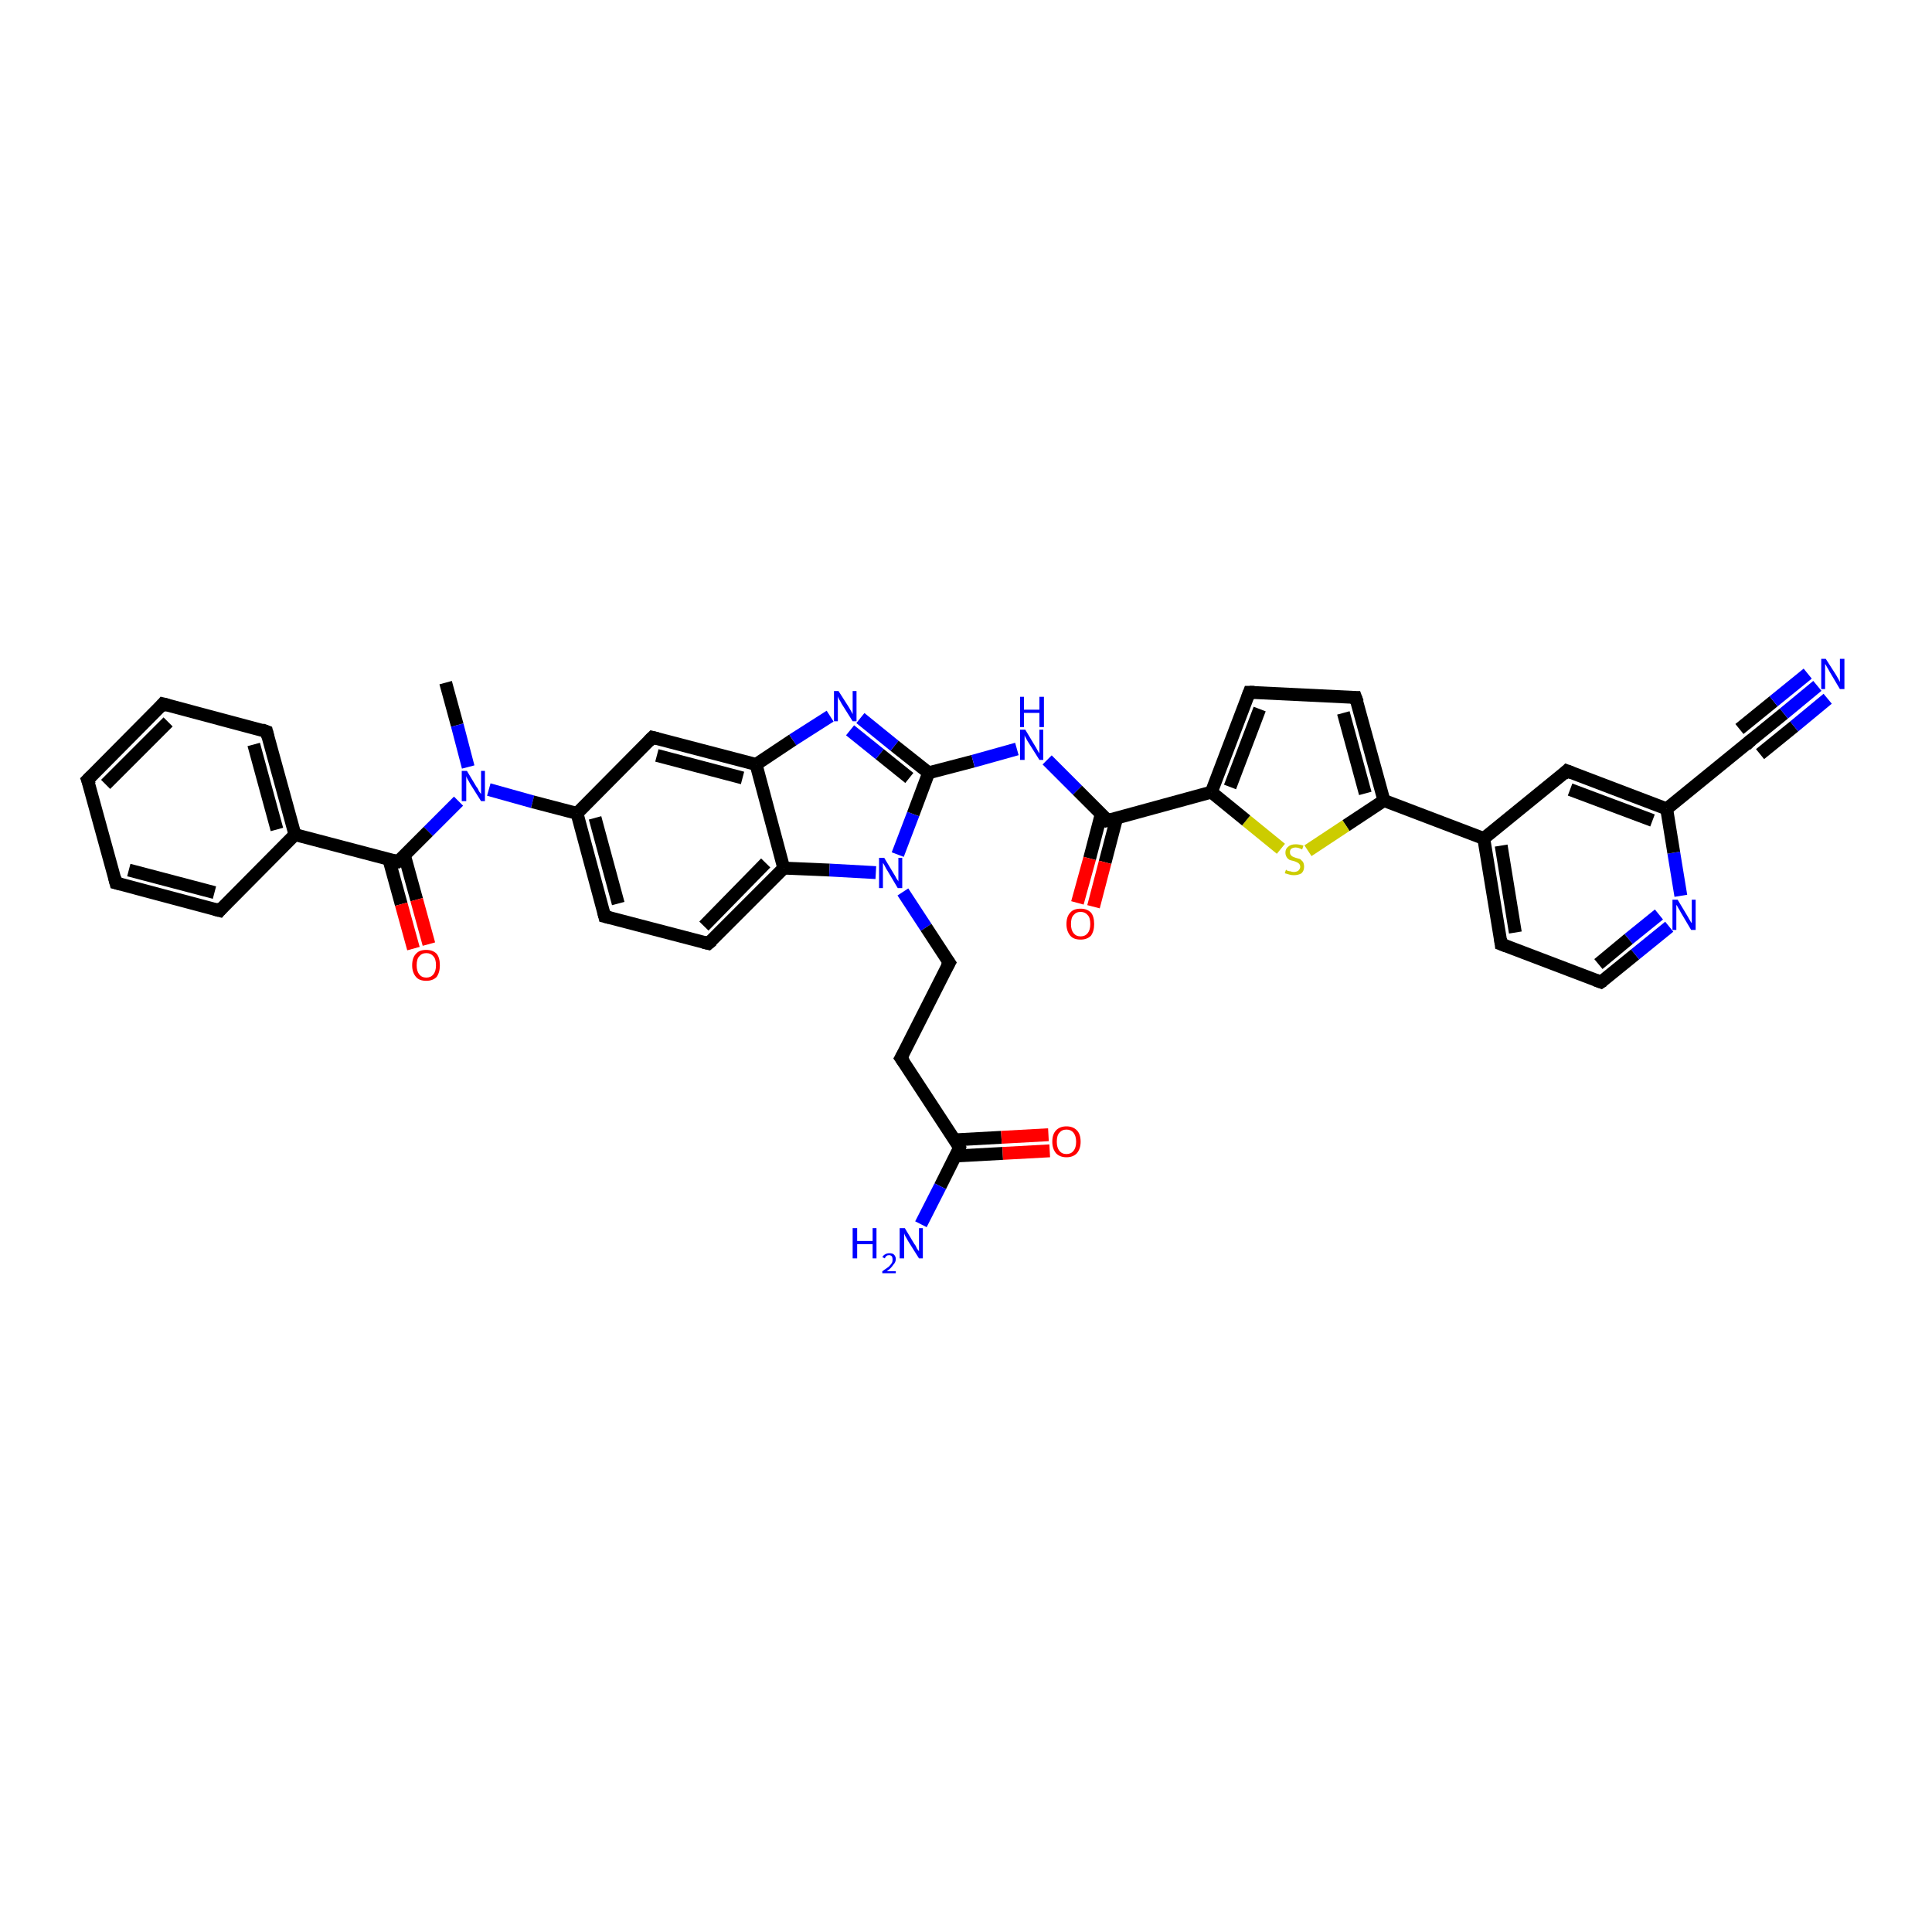 <?xml version='1.0' encoding='iso-8859-1'?>
<svg version='1.1' baseProfile='full'
              xmlns='http://www.w3.org/2000/svg'
                      xmlns:rdkit='http://www.rdkit.org/xml'
                      xmlns:xlink='http://www.w3.org/1999/xlink'
                  xml:space='preserve'
width='300px' height='300px' viewBox='0 0 300 300'>
<!-- END OF HEADER -->
<rect style='opacity:1.0;fill:#FFFFFF;stroke:none' width='300.0' height='300.0' x='0.0' y='0.0'> </rect>
<path class='bond-0 atom-0 atom-1' d='M 69.2,106.0 L 71.0,112.6' style='fill:none;fill-rule:evenodd;stroke:#000000;stroke-width:2.0px;stroke-linecap:butt;stroke-linejoin:miter;stroke-opacity:1' />
<path class='bond-0 atom-0 atom-1' d='M 71.0,112.6 L 72.7,119.1' style='fill:none;fill-rule:evenodd;stroke:#0000FF;stroke-width:2.0px;stroke-linecap:butt;stroke-linejoin:miter;stroke-opacity:1' />
<path class='bond-1 atom-1 atom-2' d='M 71.2,124.4 L 66.5,129.1' style='fill:none;fill-rule:evenodd;stroke:#0000FF;stroke-width:2.0px;stroke-linecap:butt;stroke-linejoin:miter;stroke-opacity:1' />
<path class='bond-1 atom-1 atom-2' d='M 66.5,129.1 L 61.8,133.8' style='fill:none;fill-rule:evenodd;stroke:#000000;stroke-width:2.0px;stroke-linecap:butt;stroke-linejoin:miter;stroke-opacity:1' />
<path class='bond-2 atom-2 atom-3' d='M 60.4,133.5 L 62.3,140.4' style='fill:none;fill-rule:evenodd;stroke:#000000;stroke-width:2.0px;stroke-linecap:butt;stroke-linejoin:miter;stroke-opacity:1' />
<path class='bond-2 atom-2 atom-3' d='M 62.3,140.4 L 64.2,147.3' style='fill:none;fill-rule:evenodd;stroke:#FF0000;stroke-width:2.0px;stroke-linecap:butt;stroke-linejoin:miter;stroke-opacity:1' />
<path class='bond-2 atom-2 atom-3' d='M 62.8,132.8 L 64.7,139.7' style='fill:none;fill-rule:evenodd;stroke:#000000;stroke-width:2.0px;stroke-linecap:butt;stroke-linejoin:miter;stroke-opacity:1' />
<path class='bond-2 atom-2 atom-3' d='M 64.7,139.7 L 66.6,146.6' style='fill:none;fill-rule:evenodd;stroke:#FF0000;stroke-width:2.0px;stroke-linecap:butt;stroke-linejoin:miter;stroke-opacity:1' />
<path class='bond-3 atom-2 atom-4' d='M 61.8,133.8 L 45.8,129.6' style='fill:none;fill-rule:evenodd;stroke:#000000;stroke-width:2.0px;stroke-linecap:butt;stroke-linejoin:miter;stroke-opacity:1' />
<path class='bond-4 atom-4 atom-5' d='M 45.8,129.6 L 41.4,113.6' style='fill:none;fill-rule:evenodd;stroke:#000000;stroke-width:2.0px;stroke-linecap:butt;stroke-linejoin:miter;stroke-opacity:1' />
<path class='bond-4 atom-4 atom-5' d='M 43.0,128.8 L 39.4,115.6' style='fill:none;fill-rule:evenodd;stroke:#000000;stroke-width:2.0px;stroke-linecap:butt;stroke-linejoin:miter;stroke-opacity:1' />
<path class='bond-5 atom-5 atom-6' d='M 41.4,113.6 L 25.3,109.3' style='fill:none;fill-rule:evenodd;stroke:#000000;stroke-width:2.0px;stroke-linecap:butt;stroke-linejoin:miter;stroke-opacity:1' />
<path class='bond-6 atom-6 atom-7' d='M 25.3,109.3 L 13.6,121.1' style='fill:none;fill-rule:evenodd;stroke:#000000;stroke-width:2.0px;stroke-linecap:butt;stroke-linejoin:miter;stroke-opacity:1' />
<path class='bond-6 atom-6 atom-7' d='M 26.1,112.1 L 16.4,121.8' style='fill:none;fill-rule:evenodd;stroke:#000000;stroke-width:2.0px;stroke-linecap:butt;stroke-linejoin:miter;stroke-opacity:1' />
<path class='bond-7 atom-7 atom-8' d='M 13.6,121.1 L 18.0,137.1' style='fill:none;fill-rule:evenodd;stroke:#000000;stroke-width:2.0px;stroke-linecap:butt;stroke-linejoin:miter;stroke-opacity:1' />
<path class='bond-8 atom-8 atom-9' d='M 18.0,137.1 L 34.1,141.4' style='fill:none;fill-rule:evenodd;stroke:#000000;stroke-width:2.0px;stroke-linecap:butt;stroke-linejoin:miter;stroke-opacity:1' />
<path class='bond-8 atom-8 atom-9' d='M 20.0,135.1 L 33.3,138.6' style='fill:none;fill-rule:evenodd;stroke:#000000;stroke-width:2.0px;stroke-linecap:butt;stroke-linejoin:miter;stroke-opacity:1' />
<path class='bond-9 atom-1 atom-10' d='M 75.9,122.6 L 82.7,124.5' style='fill:none;fill-rule:evenodd;stroke:#0000FF;stroke-width:2.0px;stroke-linecap:butt;stroke-linejoin:miter;stroke-opacity:1' />
<path class='bond-9 atom-1 atom-10' d='M 82.7,124.5 L 89.6,126.3' style='fill:none;fill-rule:evenodd;stroke:#000000;stroke-width:2.0px;stroke-linecap:butt;stroke-linejoin:miter;stroke-opacity:1' />
<path class='bond-10 atom-10 atom-11' d='M 89.6,126.3 L 93.9,142.3' style='fill:none;fill-rule:evenodd;stroke:#000000;stroke-width:2.0px;stroke-linecap:butt;stroke-linejoin:miter;stroke-opacity:1' />
<path class='bond-10 atom-10 atom-11' d='M 92.4,127.0 L 96.0,140.3' style='fill:none;fill-rule:evenodd;stroke:#000000;stroke-width:2.0px;stroke-linecap:butt;stroke-linejoin:miter;stroke-opacity:1' />
<path class='bond-11 atom-11 atom-12' d='M 93.9,142.3 L 110.0,146.5' style='fill:none;fill-rule:evenodd;stroke:#000000;stroke-width:2.0px;stroke-linecap:butt;stroke-linejoin:miter;stroke-opacity:1' />
<path class='bond-12 atom-12 atom-13' d='M 110.0,146.5 L 121.7,134.8' style='fill:none;fill-rule:evenodd;stroke:#000000;stroke-width:2.0px;stroke-linecap:butt;stroke-linejoin:miter;stroke-opacity:1' />
<path class='bond-12 atom-12 atom-13' d='M 109.3,143.8 L 118.9,134.0' style='fill:none;fill-rule:evenodd;stroke:#000000;stroke-width:2.0px;stroke-linecap:butt;stroke-linejoin:miter;stroke-opacity:1' />
<path class='bond-13 atom-13 atom-14' d='M 121.7,134.8 L 128.8,135.1' style='fill:none;fill-rule:evenodd;stroke:#000000;stroke-width:2.0px;stroke-linecap:butt;stroke-linejoin:miter;stroke-opacity:1' />
<path class='bond-13 atom-13 atom-14' d='M 128.8,135.1 L 136.0,135.5' style='fill:none;fill-rule:evenodd;stroke:#0000FF;stroke-width:2.0px;stroke-linecap:butt;stroke-linejoin:miter;stroke-opacity:1' />
<path class='bond-14 atom-14 atom-15' d='M 140.2,138.5 L 143.8,144.0' style='fill:none;fill-rule:evenodd;stroke:#0000FF;stroke-width:2.0px;stroke-linecap:butt;stroke-linejoin:miter;stroke-opacity:1' />
<path class='bond-14 atom-14 atom-15' d='M 143.8,144.0 L 147.4,149.5' style='fill:none;fill-rule:evenodd;stroke:#000000;stroke-width:2.0px;stroke-linecap:butt;stroke-linejoin:miter;stroke-opacity:1' />
<path class='bond-15 atom-15 atom-16' d='M 147.4,149.5 L 139.9,164.3' style='fill:none;fill-rule:evenodd;stroke:#000000;stroke-width:2.0px;stroke-linecap:butt;stroke-linejoin:miter;stroke-opacity:1' />
<path class='bond-16 atom-16 atom-17' d='M 139.9,164.3 L 149.0,178.2' style='fill:none;fill-rule:evenodd;stroke:#000000;stroke-width:2.0px;stroke-linecap:butt;stroke-linejoin:miter;stroke-opacity:1' />
<path class='bond-17 atom-17 atom-18' d='M 149.0,178.2 L 146.0,184.2' style='fill:none;fill-rule:evenodd;stroke:#000000;stroke-width:2.0px;stroke-linecap:butt;stroke-linejoin:miter;stroke-opacity:1' />
<path class='bond-17 atom-17 atom-18' d='M 146.0,184.2 L 143.0,190.1' style='fill:none;fill-rule:evenodd;stroke:#0000FF;stroke-width:2.0px;stroke-linecap:butt;stroke-linejoin:miter;stroke-opacity:1' />
<path class='bond-18 atom-17 atom-19' d='M 148.4,179.5 L 155.7,179.1' style='fill:none;fill-rule:evenodd;stroke:#000000;stroke-width:2.0px;stroke-linecap:butt;stroke-linejoin:miter;stroke-opacity:1' />
<path class='bond-18 atom-17 atom-19' d='M 155.7,179.1 L 163.0,178.7' style='fill:none;fill-rule:evenodd;stroke:#FF0000;stroke-width:2.0px;stroke-linecap:butt;stroke-linejoin:miter;stroke-opacity:1' />
<path class='bond-18 atom-17 atom-19' d='M 148.2,177.0 L 155.5,176.6' style='fill:none;fill-rule:evenodd;stroke:#000000;stroke-width:2.0px;stroke-linecap:butt;stroke-linejoin:miter;stroke-opacity:1' />
<path class='bond-18 atom-17 atom-19' d='M 155.5,176.6 L 162.8,176.2' style='fill:none;fill-rule:evenodd;stroke:#FF0000;stroke-width:2.0px;stroke-linecap:butt;stroke-linejoin:miter;stroke-opacity:1' />
<path class='bond-19 atom-14 atom-20' d='M 139.4,132.7 L 141.8,126.4' style='fill:none;fill-rule:evenodd;stroke:#0000FF;stroke-width:2.0px;stroke-linecap:butt;stroke-linejoin:miter;stroke-opacity:1' />
<path class='bond-19 atom-14 atom-20' d='M 141.8,126.4 L 144.2,120.0' style='fill:none;fill-rule:evenodd;stroke:#000000;stroke-width:2.0px;stroke-linecap:butt;stroke-linejoin:miter;stroke-opacity:1' />
<path class='bond-20 atom-20 atom-21' d='M 144.2,120.0 L 151.1,118.2' style='fill:none;fill-rule:evenodd;stroke:#000000;stroke-width:2.0px;stroke-linecap:butt;stroke-linejoin:miter;stroke-opacity:1' />
<path class='bond-20 atom-20 atom-21' d='M 151.1,118.2 L 157.9,116.3' style='fill:none;fill-rule:evenodd;stroke:#0000FF;stroke-width:2.0px;stroke-linecap:butt;stroke-linejoin:miter;stroke-opacity:1' />
<path class='bond-21 atom-21 atom-22' d='M 162.6,118.0 L 167.3,122.7' style='fill:none;fill-rule:evenodd;stroke:#0000FF;stroke-width:2.0px;stroke-linecap:butt;stroke-linejoin:miter;stroke-opacity:1' />
<path class='bond-21 atom-21 atom-22' d='M 167.3,122.7 L 172.0,127.4' style='fill:none;fill-rule:evenodd;stroke:#000000;stroke-width:2.0px;stroke-linecap:butt;stroke-linejoin:miter;stroke-opacity:1' />
<path class='bond-22 atom-22 atom-23' d='M 171.0,126.4 L 169.2,133.3' style='fill:none;fill-rule:evenodd;stroke:#000000;stroke-width:2.0px;stroke-linecap:butt;stroke-linejoin:miter;stroke-opacity:1' />
<path class='bond-22 atom-22 atom-23' d='M 169.2,133.3 L 167.3,140.2' style='fill:none;fill-rule:evenodd;stroke:#FF0000;stroke-width:2.0px;stroke-linecap:butt;stroke-linejoin:miter;stroke-opacity:1' />
<path class='bond-22 atom-22 atom-23' d='M 173.4,127.0 L 171.6,133.9' style='fill:none;fill-rule:evenodd;stroke:#000000;stroke-width:2.0px;stroke-linecap:butt;stroke-linejoin:miter;stroke-opacity:1' />
<path class='bond-22 atom-22 atom-23' d='M 171.6,133.9 L 169.8,140.8' style='fill:none;fill-rule:evenodd;stroke:#FF0000;stroke-width:2.0px;stroke-linecap:butt;stroke-linejoin:miter;stroke-opacity:1' />
<path class='bond-23 atom-22 atom-24' d='M 172.0,127.4 L 188.1,123.0' style='fill:none;fill-rule:evenodd;stroke:#000000;stroke-width:2.0px;stroke-linecap:butt;stroke-linejoin:miter;stroke-opacity:1' />
<path class='bond-24 atom-24 atom-25' d='M 188.1,123.0 L 194.0,107.5' style='fill:none;fill-rule:evenodd;stroke:#000000;stroke-width:2.0px;stroke-linecap:butt;stroke-linejoin:miter;stroke-opacity:1' />
<path class='bond-24 atom-24 atom-25' d='M 191.0,122.2 L 195.6,110.1' style='fill:none;fill-rule:evenodd;stroke:#000000;stroke-width:2.0px;stroke-linecap:butt;stroke-linejoin:miter;stroke-opacity:1' />
<path class='bond-25 atom-25 atom-26' d='M 194.0,107.5 L 210.5,108.3' style='fill:none;fill-rule:evenodd;stroke:#000000;stroke-width:2.0px;stroke-linecap:butt;stroke-linejoin:miter;stroke-opacity:1' />
<path class='bond-26 atom-26 atom-27' d='M 210.5,108.3 L 214.9,124.3' style='fill:none;fill-rule:evenodd;stroke:#000000;stroke-width:2.0px;stroke-linecap:butt;stroke-linejoin:miter;stroke-opacity:1' />
<path class='bond-26 atom-26 atom-27' d='M 208.6,110.7 L 212.0,123.2' style='fill:none;fill-rule:evenodd;stroke:#000000;stroke-width:2.0px;stroke-linecap:butt;stroke-linejoin:miter;stroke-opacity:1' />
<path class='bond-27 atom-27 atom-28' d='M 214.9,124.3 L 209.0,128.2' style='fill:none;fill-rule:evenodd;stroke:#000000;stroke-width:2.0px;stroke-linecap:butt;stroke-linejoin:miter;stroke-opacity:1' />
<path class='bond-27 atom-27 atom-28' d='M 209.0,128.2 L 203.1,132.1' style='fill:none;fill-rule:evenodd;stroke:#CCCC00;stroke-width:2.0px;stroke-linecap:butt;stroke-linejoin:miter;stroke-opacity:1' />
<path class='bond-28 atom-27 atom-29' d='M 214.9,124.3 L 230.4,130.2' style='fill:none;fill-rule:evenodd;stroke:#000000;stroke-width:2.0px;stroke-linecap:butt;stroke-linejoin:miter;stroke-opacity:1' />
<path class='bond-29 atom-29 atom-30' d='M 230.4,130.2 L 233.1,146.6' style='fill:none;fill-rule:evenodd;stroke:#000000;stroke-width:2.0px;stroke-linecap:butt;stroke-linejoin:miter;stroke-opacity:1' />
<path class='bond-29 atom-29 atom-30' d='M 233.1,131.3 L 235.3,144.8' style='fill:none;fill-rule:evenodd;stroke:#000000;stroke-width:2.0px;stroke-linecap:butt;stroke-linejoin:miter;stroke-opacity:1' />
<path class='bond-30 atom-30 atom-31' d='M 233.1,146.6 L 248.6,152.5' style='fill:none;fill-rule:evenodd;stroke:#000000;stroke-width:2.0px;stroke-linecap:butt;stroke-linejoin:miter;stroke-opacity:1' />
<path class='bond-31 atom-31 atom-32' d='M 248.6,152.5 L 253.9,148.2' style='fill:none;fill-rule:evenodd;stroke:#000000;stroke-width:2.0px;stroke-linecap:butt;stroke-linejoin:miter;stroke-opacity:1' />
<path class='bond-31 atom-31 atom-32' d='M 253.9,148.2 L 259.2,143.9' style='fill:none;fill-rule:evenodd;stroke:#0000FF;stroke-width:2.0px;stroke-linecap:butt;stroke-linejoin:miter;stroke-opacity:1' />
<path class='bond-31 atom-31 atom-32' d='M 248.2,149.7 L 252.9,145.8' style='fill:none;fill-rule:evenodd;stroke:#000000;stroke-width:2.0px;stroke-linecap:butt;stroke-linejoin:miter;stroke-opacity:1' />
<path class='bond-31 atom-31 atom-32' d='M 252.9,145.8 L 257.6,142.0' style='fill:none;fill-rule:evenodd;stroke:#0000FF;stroke-width:2.0px;stroke-linecap:butt;stroke-linejoin:miter;stroke-opacity:1' />
<path class='bond-32 atom-32 atom-33' d='M 261.0,139.1 L 259.9,132.4' style='fill:none;fill-rule:evenodd;stroke:#0000FF;stroke-width:2.0px;stroke-linecap:butt;stroke-linejoin:miter;stroke-opacity:1' />
<path class='bond-32 atom-32 atom-33' d='M 259.9,132.4 L 258.8,125.6' style='fill:none;fill-rule:evenodd;stroke:#000000;stroke-width:2.0px;stroke-linecap:butt;stroke-linejoin:miter;stroke-opacity:1' />
<path class='bond-33 atom-33 atom-34' d='M 258.8,125.6 L 243.3,119.7' style='fill:none;fill-rule:evenodd;stroke:#000000;stroke-width:2.0px;stroke-linecap:butt;stroke-linejoin:miter;stroke-opacity:1' />
<path class='bond-33 atom-33 atom-34' d='M 256.6,127.4 L 243.8,122.6' style='fill:none;fill-rule:evenodd;stroke:#000000;stroke-width:2.0px;stroke-linecap:butt;stroke-linejoin:miter;stroke-opacity:1' />
<path class='bond-34 atom-33 atom-35' d='M 258.8,125.6 L 271.7,115.1' style='fill:none;fill-rule:evenodd;stroke:#000000;stroke-width:2.0px;stroke-linecap:butt;stroke-linejoin:miter;stroke-opacity:1' />
<path class='bond-35 atom-35 atom-36' d='M 271.7,115.1 L 277.0,110.8' style='fill:none;fill-rule:evenodd;stroke:#000000;stroke-width:2.0px;stroke-linecap:butt;stroke-linejoin:miter;stroke-opacity:1' />
<path class='bond-35 atom-35 atom-36' d='M 277.0,110.8 L 282.2,106.5' style='fill:none;fill-rule:evenodd;stroke:#0000FF;stroke-width:2.0px;stroke-linecap:butt;stroke-linejoin:miter;stroke-opacity:1' />
<path class='bond-35 atom-35 atom-36' d='M 270.1,113.2 L 275.4,108.9' style='fill:none;fill-rule:evenodd;stroke:#000000;stroke-width:2.0px;stroke-linecap:butt;stroke-linejoin:miter;stroke-opacity:1' />
<path class='bond-35 atom-35 atom-36' d='M 275.4,108.9 L 280.7,104.6' style='fill:none;fill-rule:evenodd;stroke:#0000FF;stroke-width:2.0px;stroke-linecap:butt;stroke-linejoin:miter;stroke-opacity:1' />
<path class='bond-35 atom-35 atom-36' d='M 273.3,117.1 L 278.6,112.8' style='fill:none;fill-rule:evenodd;stroke:#000000;stroke-width:2.0px;stroke-linecap:butt;stroke-linejoin:miter;stroke-opacity:1' />
<path class='bond-35 atom-35 atom-36' d='M 278.6,112.8 L 283.8,108.5' style='fill:none;fill-rule:evenodd;stroke:#0000FF;stroke-width:2.0px;stroke-linecap:butt;stroke-linejoin:miter;stroke-opacity:1' />
<path class='bond-36 atom-20 atom-37' d='M 144.2,120.0 L 138.9,115.8' style='fill:none;fill-rule:evenodd;stroke:#000000;stroke-width:2.0px;stroke-linecap:butt;stroke-linejoin:miter;stroke-opacity:1' />
<path class='bond-36 atom-20 atom-37' d='M 138.9,115.8 L 133.6,111.5' style='fill:none;fill-rule:evenodd;stroke:#0000FF;stroke-width:2.0px;stroke-linecap:butt;stroke-linejoin:miter;stroke-opacity:1' />
<path class='bond-36 atom-20 atom-37' d='M 141.2,120.8 L 136.6,117.1' style='fill:none;fill-rule:evenodd;stroke:#000000;stroke-width:2.0px;stroke-linecap:butt;stroke-linejoin:miter;stroke-opacity:1' />
<path class='bond-36 atom-20 atom-37' d='M 136.6,117.1 L 132.0,113.4' style='fill:none;fill-rule:evenodd;stroke:#0000FF;stroke-width:2.0px;stroke-linecap:butt;stroke-linejoin:miter;stroke-opacity:1' />
<path class='bond-37 atom-37 atom-38' d='M 128.9,111.2 L 123.1,114.9' style='fill:none;fill-rule:evenodd;stroke:#0000FF;stroke-width:2.0px;stroke-linecap:butt;stroke-linejoin:miter;stroke-opacity:1' />
<path class='bond-37 atom-37 atom-38' d='M 123.1,114.9 L 117.4,118.7' style='fill:none;fill-rule:evenodd;stroke:#000000;stroke-width:2.0px;stroke-linecap:butt;stroke-linejoin:miter;stroke-opacity:1' />
<path class='bond-38 atom-38 atom-39' d='M 117.4,118.7 L 101.3,114.5' style='fill:none;fill-rule:evenodd;stroke:#000000;stroke-width:2.0px;stroke-linecap:butt;stroke-linejoin:miter;stroke-opacity:1' />
<path class='bond-38 atom-38 atom-39' d='M 115.3,120.8 L 102.0,117.3' style='fill:none;fill-rule:evenodd;stroke:#000000;stroke-width:2.0px;stroke-linecap:butt;stroke-linejoin:miter;stroke-opacity:1' />
<path class='bond-39 atom-9 atom-4' d='M 34.1,141.4 L 45.8,129.6' style='fill:none;fill-rule:evenodd;stroke:#000000;stroke-width:2.0px;stroke-linecap:butt;stroke-linejoin:miter;stroke-opacity:1' />
<path class='bond-40 atom-39 atom-10' d='M 101.3,114.5 L 89.6,126.3' style='fill:none;fill-rule:evenodd;stroke:#000000;stroke-width:2.0px;stroke-linecap:butt;stroke-linejoin:miter;stroke-opacity:1' />
<path class='bond-41 atom-38 atom-13' d='M 117.4,118.7 L 121.7,134.8' style='fill:none;fill-rule:evenodd;stroke:#000000;stroke-width:2.0px;stroke-linecap:butt;stroke-linejoin:miter;stroke-opacity:1' />
<path class='bond-42 atom-28 atom-24' d='M 198.9,131.8 L 193.5,127.4' style='fill:none;fill-rule:evenodd;stroke:#CCCC00;stroke-width:2.0px;stroke-linecap:butt;stroke-linejoin:miter;stroke-opacity:1' />
<path class='bond-42 atom-28 atom-24' d='M 193.5,127.4 L 188.1,123.0' style='fill:none;fill-rule:evenodd;stroke:#000000;stroke-width:2.0px;stroke-linecap:butt;stroke-linejoin:miter;stroke-opacity:1' />
<path class='bond-43 atom-34 atom-29' d='M 243.3,119.7 L 230.4,130.2' style='fill:none;fill-rule:evenodd;stroke:#000000;stroke-width:2.0px;stroke-linecap:butt;stroke-linejoin:miter;stroke-opacity:1' />
<path d='M 62.1,133.6 L 61.8,133.8 L 61.0,133.6' style='fill:none;stroke:#000000;stroke-width:2.0px;stroke-linecap:butt;stroke-linejoin:miter;stroke-opacity:1;' />
<path d='M 41.6,114.4 L 41.4,113.6 L 40.6,113.3' style='fill:none;stroke:#000000;stroke-width:2.0px;stroke-linecap:butt;stroke-linejoin:miter;stroke-opacity:1;' />
<path d='M 26.1,109.5 L 25.3,109.3 L 24.8,109.9' style='fill:none;stroke:#000000;stroke-width:2.0px;stroke-linecap:butt;stroke-linejoin:miter;stroke-opacity:1;' />
<path d='M 14.2,120.5 L 13.6,121.1 L 13.9,121.9' style='fill:none;stroke:#000000;stroke-width:2.0px;stroke-linecap:butt;stroke-linejoin:miter;stroke-opacity:1;' />
<path d='M 17.8,136.3 L 18.0,137.1 L 18.8,137.3' style='fill:none;stroke:#000000;stroke-width:2.0px;stroke-linecap:butt;stroke-linejoin:miter;stroke-opacity:1;' />
<path d='M 33.3,141.2 L 34.1,141.4 L 34.6,140.8' style='fill:none;stroke:#000000;stroke-width:2.0px;stroke-linecap:butt;stroke-linejoin:miter;stroke-opacity:1;' />
<path d='M 93.7,141.5 L 93.9,142.3 L 94.7,142.5' style='fill:none;stroke:#000000;stroke-width:2.0px;stroke-linecap:butt;stroke-linejoin:miter;stroke-opacity:1;' />
<path d='M 109.2,146.3 L 110.0,146.5 L 110.6,146.0' style='fill:none;stroke:#000000;stroke-width:2.0px;stroke-linecap:butt;stroke-linejoin:miter;stroke-opacity:1;' />
<path d='M 147.2,149.2 L 147.4,149.5 L 147.0,150.2' style='fill:none;stroke:#000000;stroke-width:2.0px;stroke-linecap:butt;stroke-linejoin:miter;stroke-opacity:1;' />
<path d='M 140.3,163.6 L 139.9,164.3 L 140.4,165.0' style='fill:none;stroke:#000000;stroke-width:2.0px;stroke-linecap:butt;stroke-linejoin:miter;stroke-opacity:1;' />
<path d='M 148.6,177.5 L 149.0,178.2 L 148.9,178.5' style='fill:none;stroke:#000000;stroke-width:2.0px;stroke-linecap:butt;stroke-linejoin:miter;stroke-opacity:1;' />
<path d='M 171.8,127.1 L 172.0,127.4 L 172.8,127.2' style='fill:none;stroke:#000000;stroke-width:2.0px;stroke-linecap:butt;stroke-linejoin:miter;stroke-opacity:1;' />
<path d='M 193.7,108.3 L 194.0,107.5 L 194.8,107.5' style='fill:none;stroke:#000000;stroke-width:2.0px;stroke-linecap:butt;stroke-linejoin:miter;stroke-opacity:1;' />
<path d='M 209.7,108.3 L 210.5,108.3 L 210.8,109.1' style='fill:none;stroke:#000000;stroke-width:2.0px;stroke-linecap:butt;stroke-linejoin:miter;stroke-opacity:1;' />
<path d='M 233.0,145.8 L 233.1,146.6 L 233.9,146.9' style='fill:none;stroke:#000000;stroke-width:2.0px;stroke-linecap:butt;stroke-linejoin:miter;stroke-opacity:1;' />
<path d='M 247.8,152.2 L 248.6,152.5 L 248.9,152.3' style='fill:none;stroke:#000000;stroke-width:2.0px;stroke-linecap:butt;stroke-linejoin:miter;stroke-opacity:1;' />
<path d='M 244.1,120.0 L 243.3,119.7 L 242.7,120.3' style='fill:none;stroke:#000000;stroke-width:2.0px;stroke-linecap:butt;stroke-linejoin:miter;stroke-opacity:1;' />
<path d='M 271.1,115.7 L 271.7,115.1 L 272.0,114.9' style='fill:none;stroke:#000000;stroke-width:2.0px;stroke-linecap:butt;stroke-linejoin:miter;stroke-opacity:1;' />
<path d='M 102.1,114.7 L 101.3,114.5 L 100.7,115.1' style='fill:none;stroke:#000000;stroke-width:2.0px;stroke-linecap:butt;stroke-linejoin:miter;stroke-opacity:1;' />
<path class='atom-1' d='M 72.5 119.7
L 74.0 122.2
Q 74.2 122.4, 74.4 122.9
Q 74.7 123.3, 74.7 123.3
L 74.7 119.7
L 75.3 119.7
L 75.3 124.4
L 74.7 124.4
L 73.0 121.7
Q 72.8 121.3, 72.6 121.0
Q 72.4 120.6, 72.4 120.5
L 72.4 124.4
L 71.7 124.4
L 71.7 119.7
L 72.5 119.7
' fill='#0000FF'/>
<path class='atom-3' d='M 64.0 149.9
Q 64.0 148.7, 64.6 148.1
Q 65.1 147.5, 66.2 147.5
Q 67.2 147.5, 67.8 148.1
Q 68.3 148.7, 68.3 149.9
Q 68.3 151.0, 67.8 151.7
Q 67.2 152.3, 66.2 152.3
Q 65.1 152.3, 64.6 151.7
Q 64.0 151.0, 64.0 149.9
M 66.2 151.8
Q 66.9 151.8, 67.3 151.3
Q 67.7 150.8, 67.7 149.9
Q 67.7 148.9, 67.3 148.5
Q 66.9 148.0, 66.2 148.0
Q 65.5 148.0, 65.1 148.5
Q 64.7 148.9, 64.7 149.9
Q 64.7 150.8, 65.1 151.3
Q 65.5 151.8, 66.2 151.8
' fill='#FF0000'/>
<path class='atom-14' d='M 137.3 133.2
L 138.8 135.7
Q 139.0 136.0, 139.2 136.4
Q 139.5 136.8, 139.5 136.9
L 139.5 133.2
L 140.1 133.2
L 140.1 137.9
L 139.4 137.9
L 137.8 135.2
Q 137.6 134.9, 137.4 134.5
Q 137.2 134.1, 137.1 134.0
L 137.1 137.9
L 136.5 137.9
L 136.5 133.2
L 137.3 133.2
' fill='#0000FF'/>
<path class='atom-18' d='M 132.4 190.7
L 133.1 190.7
L 133.1 192.7
L 135.5 192.7
L 135.5 190.7
L 136.1 190.7
L 136.1 195.4
L 135.5 195.4
L 135.5 193.2
L 133.1 193.2
L 133.1 195.4
L 132.4 195.4
L 132.4 190.7
' fill='#0000FF'/>
<path class='atom-18' d='M 137.0 195.2
Q 137.2 194.9, 137.4 194.8
Q 137.7 194.6, 138.1 194.6
Q 138.6 194.6, 138.8 194.8
Q 139.1 195.1, 139.1 195.5
Q 139.1 196.0, 138.7 196.4
Q 138.4 196.9, 137.7 197.4
L 139.1 197.4
L 139.1 197.7
L 137.0 197.7
L 137.0 197.4
Q 137.6 197.0, 138.0 196.7
Q 138.3 196.4, 138.5 196.1
Q 138.6 195.9, 138.6 195.6
Q 138.6 195.3, 138.5 195.1
Q 138.3 194.9, 138.1 194.9
Q 137.8 194.9, 137.7 195.0
Q 137.5 195.1, 137.4 195.4
L 137.0 195.2
' fill='#0000FF'/>
<path class='atom-18' d='M 140.5 190.7
L 142.0 193.2
Q 142.2 193.4, 142.4 193.9
Q 142.7 194.3, 142.7 194.3
L 142.7 190.7
L 143.3 190.7
L 143.3 195.4
L 142.7 195.4
L 141.0 192.7
Q 140.8 192.3, 140.6 192.0
Q 140.4 191.6, 140.4 191.5
L 140.4 195.4
L 139.7 195.4
L 139.7 190.7
L 140.5 190.7
' fill='#0000FF'/>
<path class='atom-19' d='M 163.4 177.3
Q 163.4 176.1, 164.0 175.5
Q 164.6 174.9, 165.6 174.9
Q 166.6 174.9, 167.2 175.5
Q 167.8 176.1, 167.8 177.3
Q 167.8 178.4, 167.2 179.1
Q 166.6 179.7, 165.6 179.7
Q 164.6 179.7, 164.0 179.1
Q 163.4 178.4, 163.4 177.3
M 165.6 179.2
Q 166.3 179.2, 166.7 178.7
Q 167.1 178.2, 167.1 177.3
Q 167.1 176.4, 166.7 175.9
Q 166.3 175.4, 165.6 175.4
Q 164.9 175.4, 164.5 175.9
Q 164.1 176.3, 164.1 177.3
Q 164.1 178.2, 164.5 178.7
Q 164.9 179.2, 165.6 179.2
' fill='#FF0000'/>
<path class='atom-21' d='M 159.2 113.3
L 160.7 115.8
Q 160.9 116.1, 161.1 116.5
Q 161.4 117.0, 161.4 117.0
L 161.4 113.3
L 162.0 113.3
L 162.0 118.0
L 161.4 118.0
L 159.7 115.3
Q 159.5 115.0, 159.3 114.6
Q 159.1 114.3, 159.1 114.1
L 159.1 118.0
L 158.4 118.0
L 158.4 113.3
L 159.2 113.3
' fill='#0000FF'/>
<path class='atom-21' d='M 158.4 108.2
L 159.0 108.2
L 159.0 110.2
L 161.4 110.2
L 161.4 108.2
L 162.1 108.2
L 162.1 112.9
L 161.4 112.9
L 161.4 110.7
L 159.0 110.7
L 159.0 112.9
L 158.4 112.9
L 158.4 108.2
' fill='#0000FF'/>
<path class='atom-23' d='M 165.6 143.5
Q 165.6 142.3, 166.2 141.7
Q 166.7 141.1, 167.8 141.1
Q 168.8 141.1, 169.4 141.7
Q 169.9 142.3, 169.9 143.5
Q 169.9 144.6, 169.4 145.3
Q 168.8 145.9, 167.8 145.9
Q 166.7 145.9, 166.2 145.3
Q 165.6 144.6, 165.6 143.5
M 167.8 145.4
Q 168.5 145.4, 168.9 144.9
Q 169.3 144.4, 169.3 143.5
Q 169.3 142.5, 168.9 142.1
Q 168.5 141.6, 167.8 141.6
Q 167.1 141.6, 166.7 142.1
Q 166.3 142.5, 166.3 143.5
Q 166.3 144.4, 166.7 144.9
Q 167.1 145.4, 167.8 145.4
' fill='#FF0000'/>
<path class='atom-28' d='M 199.7 135.0
Q 199.7 135.1, 199.9 135.2
Q 200.2 135.3, 200.4 135.3
Q 200.6 135.4, 200.9 135.4
Q 201.3 135.4, 201.6 135.2
Q 201.9 134.9, 201.9 134.6
Q 201.9 134.3, 201.7 134.1
Q 201.6 134.0, 201.4 133.9
Q 201.2 133.8, 200.9 133.7
Q 200.4 133.6, 200.2 133.5
Q 199.9 133.3, 199.8 133.1
Q 199.6 132.8, 199.6 132.4
Q 199.6 131.8, 200.0 131.5
Q 200.4 131.1, 201.2 131.1
Q 201.7 131.1, 202.4 131.3
L 202.2 131.9
Q 201.6 131.6, 201.2 131.6
Q 200.8 131.6, 200.5 131.8
Q 200.3 132.0, 200.3 132.3
Q 200.3 132.6, 200.4 132.7
Q 200.5 132.9, 200.7 133.0
Q 200.9 133.1, 201.2 133.2
Q 201.6 133.3, 201.9 133.4
Q 202.1 133.6, 202.3 133.8
Q 202.5 134.1, 202.5 134.6
Q 202.5 135.2, 202.1 135.6
Q 201.6 135.9, 200.9 135.9
Q 200.5 135.9, 200.2 135.8
Q 199.9 135.7, 199.5 135.6
L 199.7 135.0
' fill='#CCCC00'/>
<path class='atom-32' d='M 260.5 139.7
L 262.0 142.2
Q 262.1 142.4, 262.4 142.9
Q 262.6 143.3, 262.7 143.3
L 262.7 139.7
L 263.3 139.7
L 263.3 144.4
L 262.6 144.4
L 261.0 141.7
Q 260.8 141.3, 260.6 141.0
Q 260.4 140.6, 260.3 140.5
L 260.3 144.4
L 259.7 144.4
L 259.7 139.7
L 260.5 139.7
' fill='#0000FF'/>
<path class='atom-36' d='M 283.5 102.3
L 285.1 104.8
Q 285.2 105.0, 285.5 105.5
Q 285.7 105.9, 285.7 105.9
L 285.7 102.3
L 286.4 102.3
L 286.4 107.0
L 285.7 107.0
L 284.1 104.3
Q 283.9 103.9, 283.7 103.6
Q 283.5 103.2, 283.4 103.1
L 283.4 107.0
L 282.8 107.0
L 282.8 102.3
L 283.5 102.3
' fill='#0000FF'/>
<path class='atom-37' d='M 130.2 107.3
L 131.8 109.8
Q 131.9 110.0, 132.2 110.5
Q 132.4 110.9, 132.4 110.9
L 132.4 107.3
L 133.0 107.3
L 133.0 112.0
L 132.4 112.0
L 130.7 109.3
Q 130.5 108.9, 130.3 108.6
Q 130.1 108.2, 130.1 108.1
L 130.1 112.0
L 129.5 112.0
L 129.5 107.3
L 130.2 107.3
' fill='#0000FF'/>
</svg>
